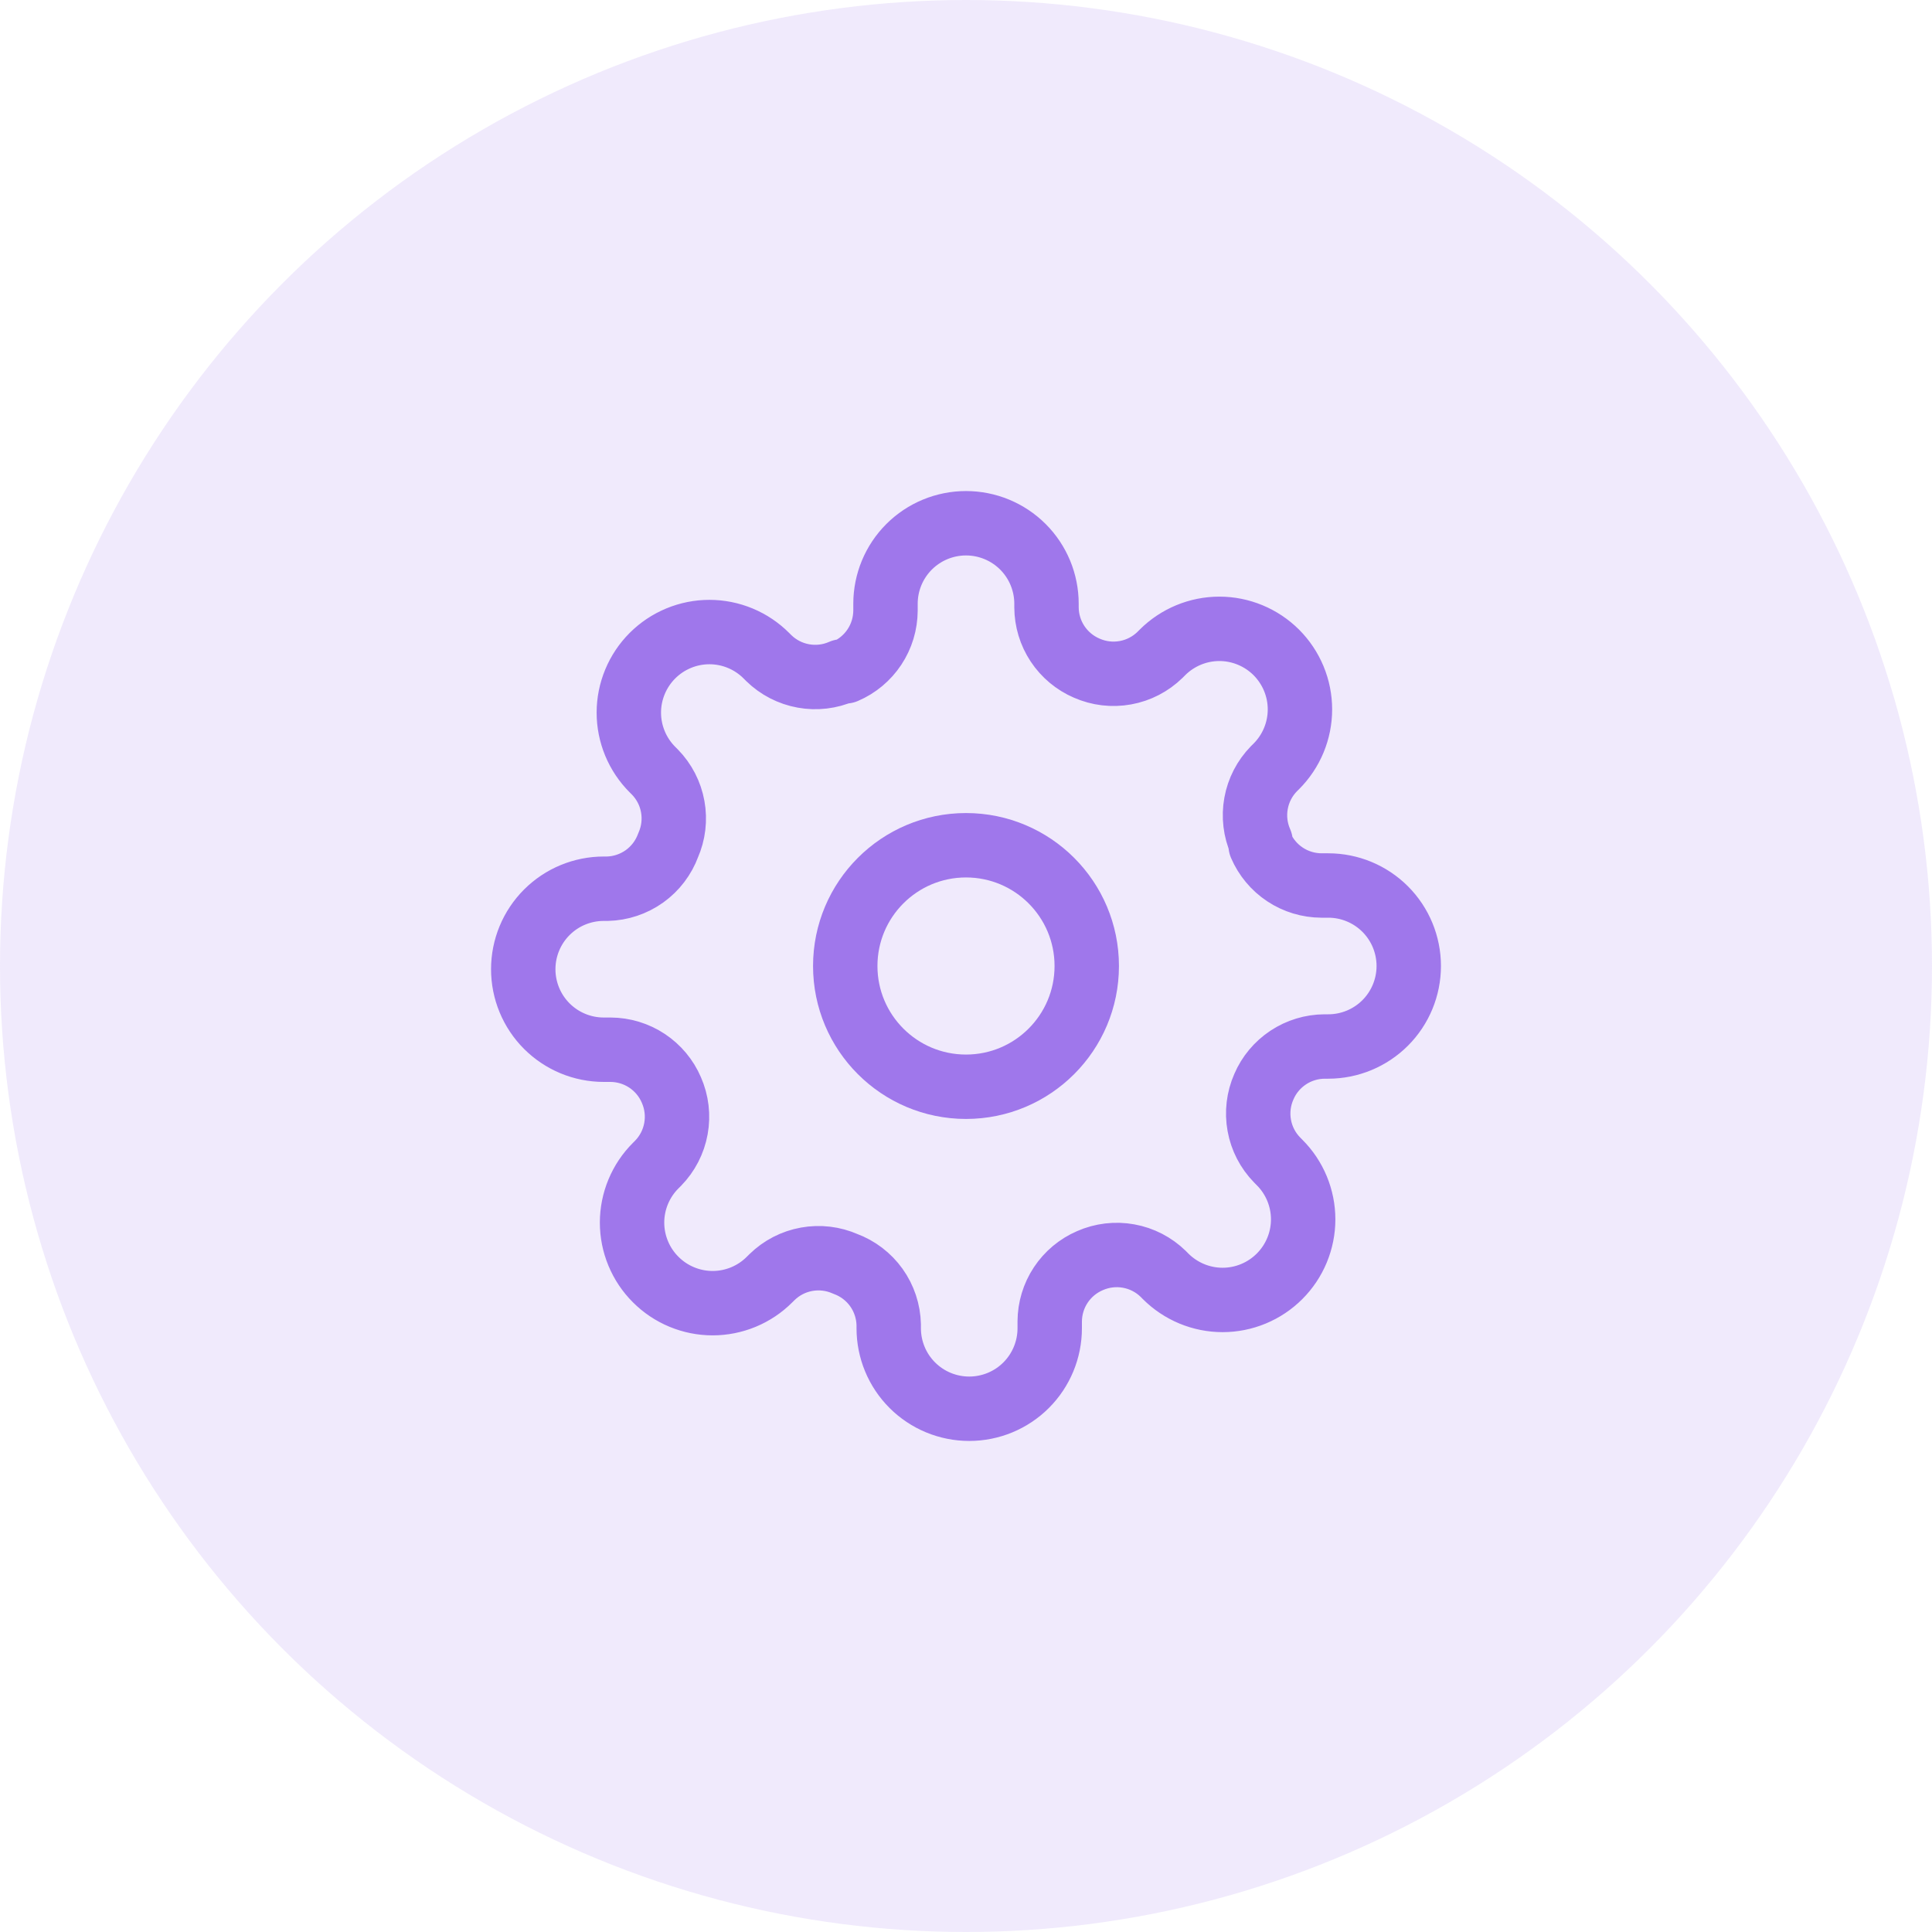 <svg width="60" height="60" viewBox="0 0 60 60" fill="none" xmlns="http://www.w3.org/2000/svg">
<circle cx="30" cy="30" r="30" fill="#9F77EB" fill-opacity="0.16"/>
<g clip-path="url(#clip0_6657_1773)">
<path d="M30 33.75C32.071 33.75 33.75 32.071 33.75 30C33.75 27.929 32.071 26.25 30 26.25C27.929 26.25 26.25 27.929 26.25 30C26.25 32.071 27.929 33.75 30 33.75Z" stroke="#9F77EB" stroke-width="2" stroke-linecap="round" stroke-linejoin="round"/>
<path d="M39.25 33.75C39.084 34.127 39.034 34.545 39.108 34.951C39.181 35.356 39.374 35.73 39.663 36.025L39.737 36.1C39.97 36.332 40.154 36.608 40.28 36.911C40.406 37.215 40.471 37.54 40.471 37.869C40.471 38.197 40.406 38.523 40.28 38.826C40.154 39.13 39.97 39.405 39.737 39.638C39.505 39.87 39.23 40.054 38.926 40.18C38.623 40.306 38.297 40.371 37.969 40.371C37.64 40.371 37.315 40.306 37.011 40.18C36.708 40.054 36.432 39.87 36.2 39.638L36.125 39.562C35.83 39.274 35.456 39.081 35.051 39.008C34.645 38.934 34.227 38.984 33.85 39.15C33.48 39.309 33.165 39.572 32.943 39.907C32.721 40.242 32.602 40.635 32.6 41.038V41.25C32.6 41.913 32.337 42.549 31.868 43.018C31.399 43.487 30.763 43.75 30.1 43.75C29.437 43.75 28.801 43.487 28.332 43.018C27.863 42.549 27.6 41.913 27.6 41.25V41.138C27.59 40.724 27.456 40.322 27.216 39.986C26.975 39.649 26.638 39.393 26.25 39.25C25.873 39.084 25.455 39.034 25.049 39.108C24.644 39.181 24.27 39.374 23.975 39.663L23.9 39.737C23.668 39.97 23.392 40.154 23.089 40.28C22.785 40.406 22.46 40.471 22.131 40.471C21.803 40.471 21.477 40.406 21.174 40.28C20.87 40.154 20.595 39.97 20.363 39.737C20.13 39.505 19.946 39.23 19.82 38.926C19.694 38.623 19.629 38.297 19.629 37.969C19.629 37.64 19.694 37.315 19.82 37.011C19.946 36.708 20.13 36.432 20.363 36.2L20.438 36.125C20.726 35.83 20.919 35.456 20.992 35.051C21.066 34.645 21.016 34.227 20.85 33.85C20.692 33.48 20.428 33.165 20.093 32.943C19.758 32.721 19.365 32.602 18.962 32.6H18.75C18.087 32.6 17.451 32.337 16.982 31.868C16.513 31.399 16.25 30.763 16.25 30.1C16.25 29.437 16.513 28.801 16.982 28.332C17.451 27.863 18.087 27.6 18.75 27.6H18.863C19.276 27.59 19.677 27.456 20.014 27.216C20.351 26.975 20.607 26.638 20.75 26.25C20.916 25.873 20.966 25.455 20.892 25.049C20.819 24.644 20.626 24.27 20.337 23.975L20.262 23.9C20.03 23.668 19.846 23.392 19.72 23.089C19.594 22.785 19.529 22.46 19.529 22.131C19.529 21.803 19.594 21.477 19.72 21.174C19.846 20.87 20.03 20.595 20.262 20.363C20.495 20.13 20.77 19.946 21.074 19.82C21.377 19.694 21.703 19.629 22.031 19.629C22.36 19.629 22.685 19.694 22.989 19.82C23.292 19.946 23.568 20.13 23.8 20.363L23.875 20.438C24.17 20.726 24.544 20.919 24.949 20.992C25.355 21.066 25.773 21.016 26.15 20.85H26.25C26.62 20.692 26.935 20.428 27.157 20.093C27.379 19.758 27.498 19.365 27.5 18.962V18.75C27.5 18.087 27.763 17.451 28.232 16.982C28.701 16.513 29.337 16.25 30 16.25C30.663 16.25 31.299 16.513 31.768 16.982C32.237 17.451 32.5 18.087 32.5 18.75V18.863C32.502 19.265 32.621 19.658 32.843 19.993C33.065 20.328 33.38 20.591 33.75 20.75C34.127 20.916 34.545 20.966 34.951 20.892C35.356 20.819 35.73 20.626 36.025 20.337L36.1 20.262C36.332 20.03 36.608 19.846 36.911 19.72C37.215 19.594 37.54 19.529 37.869 19.529C38.197 19.529 38.523 19.594 38.826 19.72C39.13 19.846 39.405 20.03 39.638 20.262C39.87 20.495 40.054 20.77 40.18 21.074C40.306 21.377 40.371 21.703 40.371 22.031C40.371 22.36 40.306 22.685 40.18 22.989C40.054 23.292 39.87 23.568 39.638 23.8L39.562 23.875C39.274 24.17 39.081 24.544 39.008 24.949C38.934 25.355 38.984 25.773 39.15 26.15V26.25C39.309 26.62 39.572 26.935 39.907 27.157C40.242 27.379 40.635 27.498 41.038 27.5H41.25C41.913 27.5 42.549 27.763 43.018 28.232C43.487 28.701 43.75 29.337 43.75 30C43.75 30.663 43.487 31.299 43.018 31.768C42.549 32.237 41.913 32.5 41.25 32.5H41.138C40.735 32.502 40.342 32.621 40.007 32.843C39.672 33.065 39.408 33.38 39.25 33.75Z" stroke="#9F77EB" stroke-width="2" stroke-linecap="round" stroke-linejoin="round"/>
</g>
<defs>
<clipPath id="clip0_6657_1773">
<rect width="30" height="30" fill="white" transform="translate(15 15)"/>
</clipPath>
</defs>
</svg>

